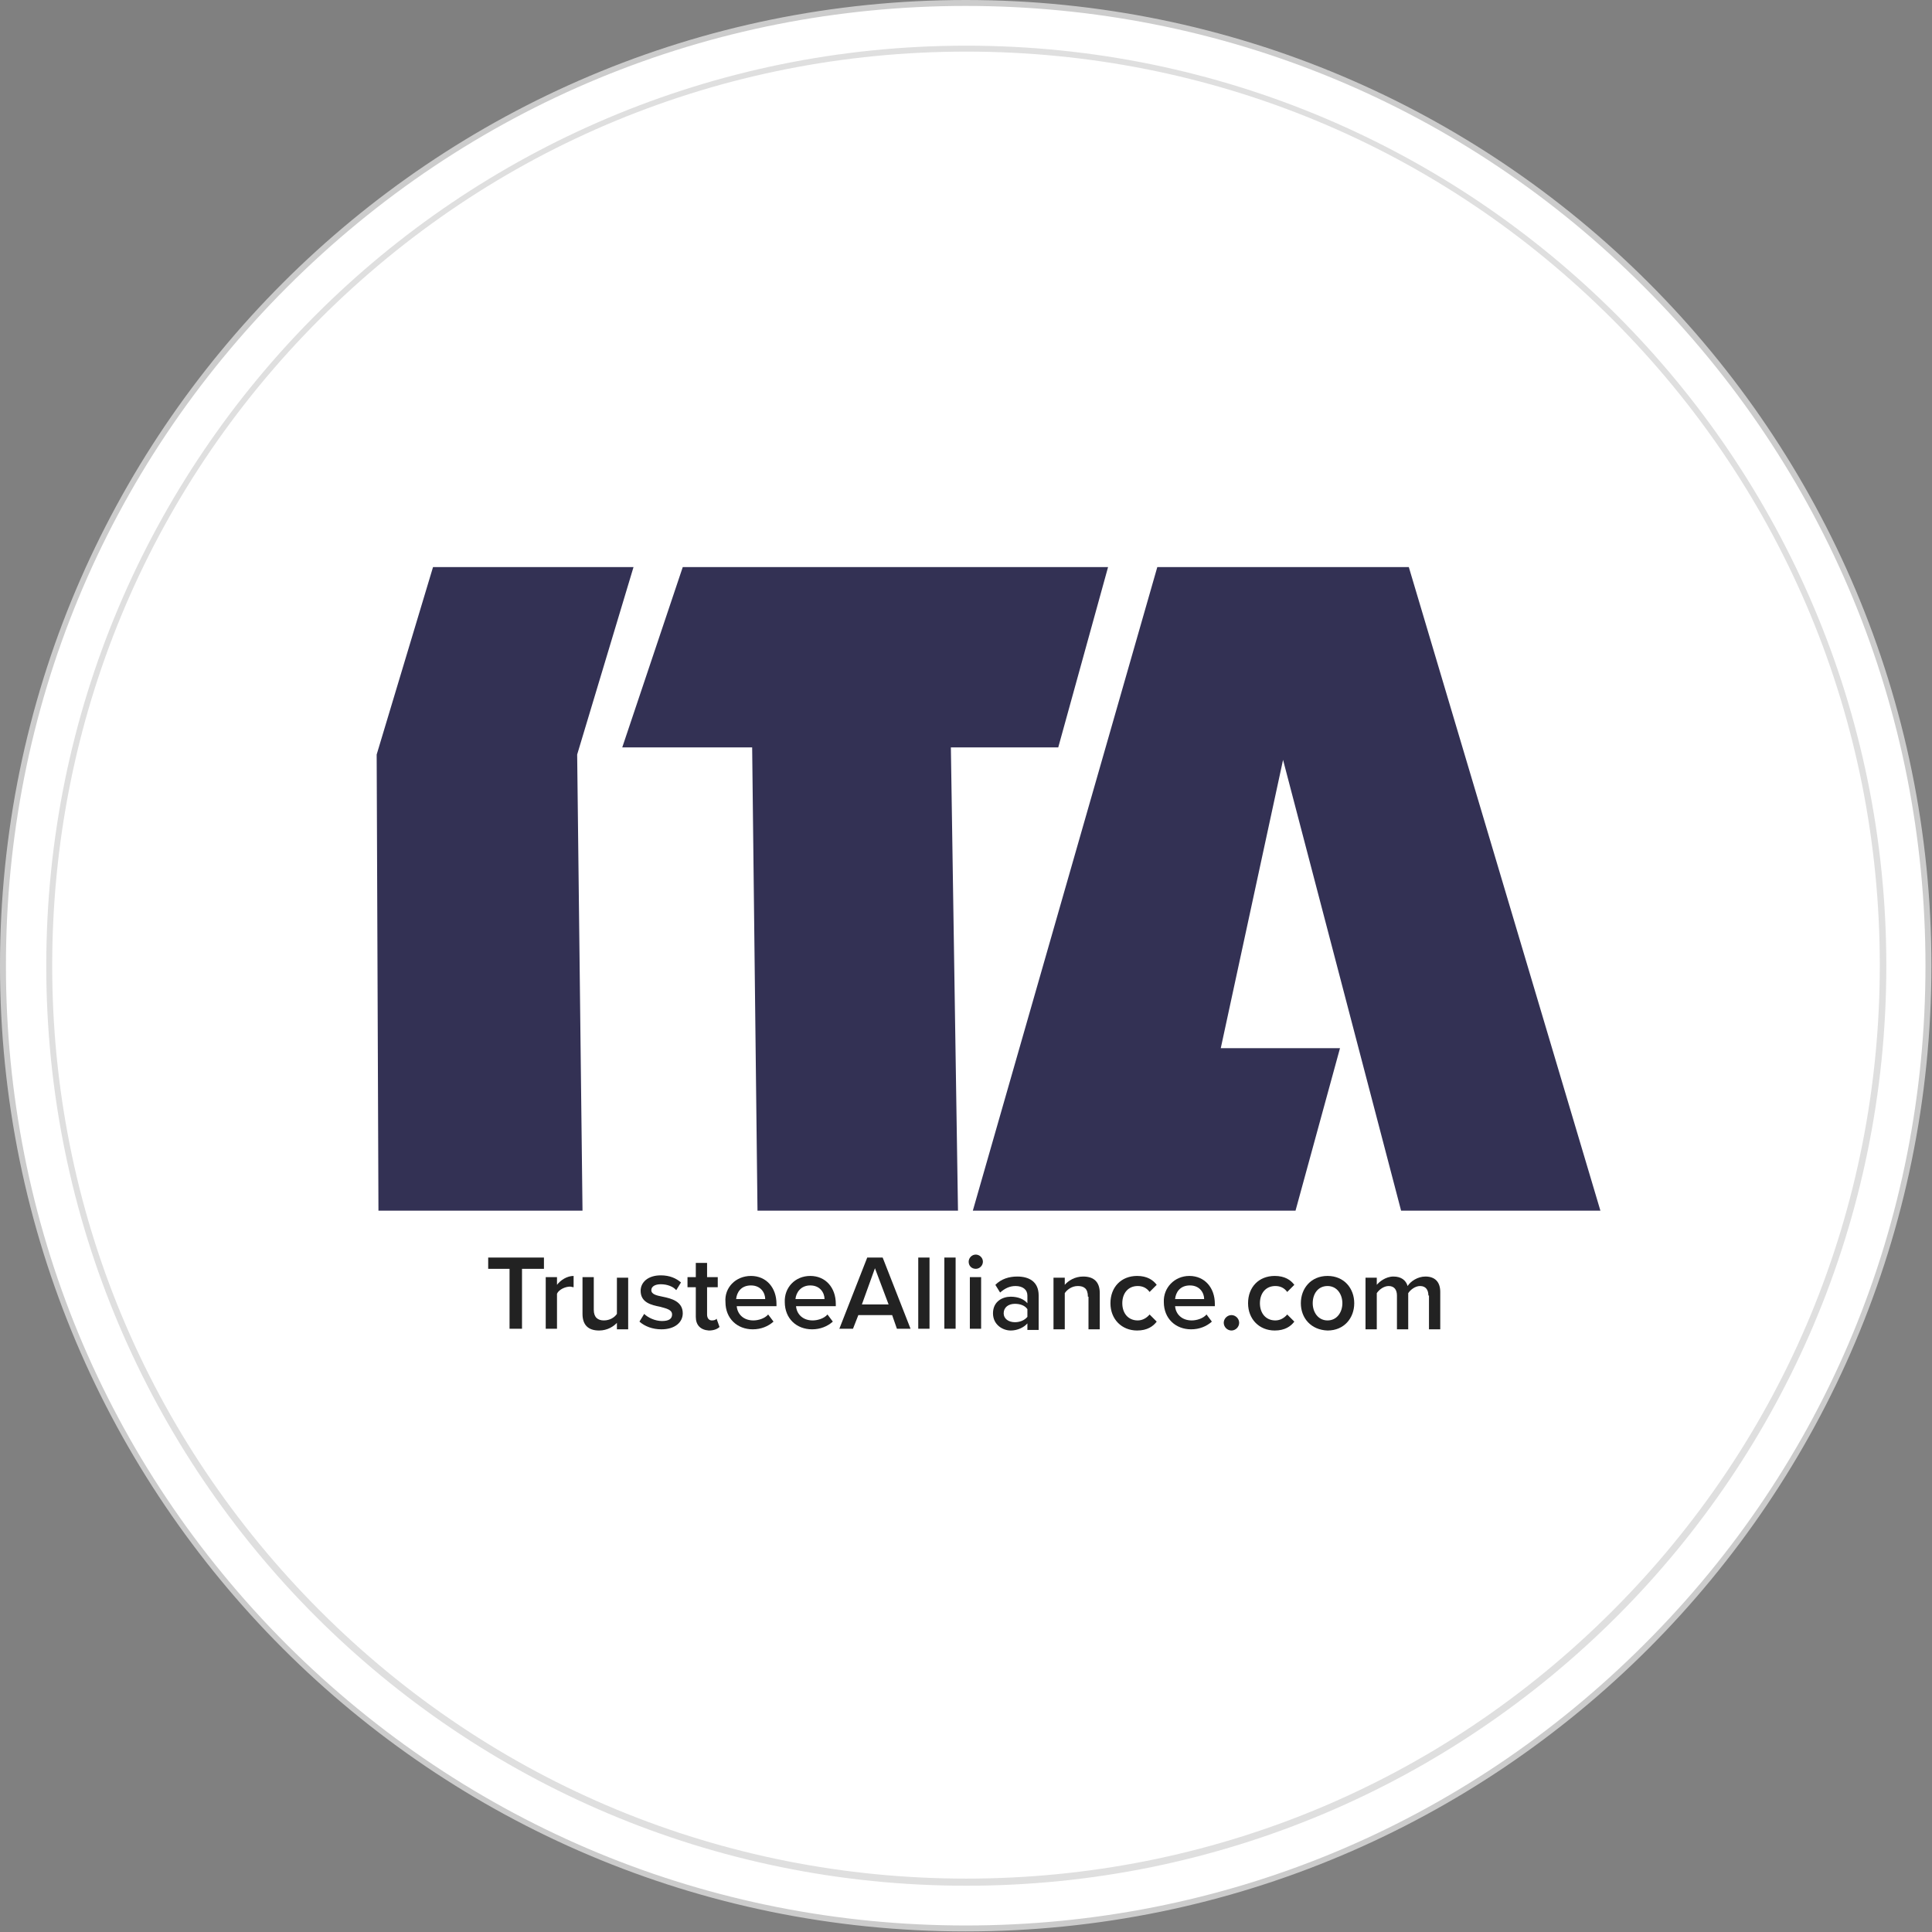 <?xml version="1.0" encoding="UTF-8"?> <svg xmlns="http://www.w3.org/2000/svg" xmlns:xlink="http://www.w3.org/1999/xlink" version="1.1" id="Layer_1" x="0px" y="0px" viewBox="0 0 325.7 325.7" style="enable-background:new 0 0 325.7 325.7;" xml:space="preserve"><rect x="0" y="0" width="325.7" height="325.7" fill="#808080" stroke="none"/> <style type="text/css"> .st0{fill:#FFFFFF;} .st1{fill:#CCCCCC;} .st2{fill:#DFDFDF;} .st3{fill:#333154;} .st4{fill:#222222;} </style> <g> <circle class="st0" cx="162.8" cy="162.8" r="162.3"></circle> <path class="st1" d="M162.8,1c43.2,0,83.9,16.8,114.4,47.4c30.6,30.6,47.4,71.2,47.4,114.4s-16.8,83.9-47.4,114.4 c-30.6,30.6-71.2,47.4-114.4,47.4S79,307.8,48.4,277.3C17.8,246.7,1,206.1,1,162.8S17.8,79,48.4,48.4C79,17.8,119.6,1,162.8,1 M162.8,0C72.9,0,0,72.9,0,162.8s72.9,162.8,162.8,162.8s162.8-72.9,162.8-162.8S252.8,0,162.8,0L162.8,0z"></path> </g> <g> <circle class="st0" cx="162.9" cy="162.8" r="154.6"></circle> <path class="st2" d="M162.9,8.7c41.2,0,79.8,16,108.9,45.1c29.1,29.1,45.1,67.8,45.1,108.9s-16,79.8-45.1,108.9 s-67.8,45.1-108.9,45.1s-79.8-16-108.9-45.1S8.8,203.9,8.8,162.8s16-79.9,45.1-109S121.7,8.7,162.9,8.7 M162.9,7.7 C77.2,7.7,7.8,77.1,7.8,162.8s69.4,155.1,155.1,155.1S318,248.5,318,162.8S248.5,7.7,162.9,7.7L162.9,7.7z"></path> </g> <g> <g id="Layer_1-2"> <polygon class="st3" points="98.2,204.1 63.8,204.1 63.5,127.2 73,95.6 106.8,95.6 97.3,127.2 "></polygon> <polygon class="st3" points="115.1,95.6 186.8,95.6 178.4,126 160.3,126 161.5,204.1 127.7,204.1 126.8,126 104.9,126 "></polygon> <polygon class="st3" points="195.1,95.6 237.5,95.6 269.8,204.1 236.2,204.1 216.3,128.1 205.8,176.7 225.9,176.7 218.4,204.1 164,204.1 "></polygon> </g> </g> <g> <path class="st4" d="M85.9,213.9h-3.6V212h9.4v1.9H88V224h-2.1V213.9z"></path> <path class="st4" d="M92,215.3h1.9v1.3c0.6-0.8,1.7-1.5,2.8-1.5v1.9c-0.2,0-0.4-0.1-0.6-0.1c-0.8,0-1.9,0.5-2.2,1.2v5.9H92V215.3z"></path> <path class="st4" d="M104.1,222.9c-0.6,0.7-1.7,1.4-3.1,1.4c-1.9,0-2.8-1-2.8-2.8v-6.2h1.9v5.5c0,1.3,0.7,1.8,1.7,1.8 c1,0,1.8-0.5,2.2-1.1v-6.1h1.9v8.7h-1.9V222.9z"></path> <path class="st4" d="M108.6,221.5c0.6,0.6,1.8,1.2,3,1.2s1.7-0.4,1.7-1.1c0-0.8-0.9-1-2-1.3c-1.5-0.3-3.3-0.7-3.3-2.7 c0-1.4,1.2-2.6,3.4-2.6c1.5,0,2.6,0.5,3.4,1.2l-0.8,1.3c-0.5-0.6-1.5-1-2.6-1c-1,0-1.6,0.4-1.6,1c0,0.7,0.9,0.9,1.9,1.1 c1.5,0.3,3.4,0.8,3.4,2.8c0,1.5-1.3,2.7-3.6,2.7c-1.5,0-2.8-0.5-3.7-1.3L108.6,221.5z"></path> <path class="st4" d="M117.3,222v-5h-1.4v-1.7h1.4v-2.4h1.9v2.4h1.8v1.7h-1.8v4.6c0,0.6,0.3,1,0.8,1c0.4,0,0.7-0.1,0.8-0.3l0.5,1.4 c-0.3,0.3-0.9,0.6-1.8,0.6C118.1,224.2,117.3,223.4,117.3,222z"></path> <path class="st4" d="M126.6,215.1c2.6,0,4.3,2,4.3,4.7v0.4h-6.7c0.1,1.3,1.1,2.4,2.8,2.4c0.8,0,1.9-0.3,2.5-1l0.9,1.2 c-0.9,0.8-2.1,1.3-3.5,1.3c-2.6,0-4.6-1.8-4.6-4.6C122.1,217.1,124,215.1,126.6,215.1z M124.1,219h4.9c0-1-0.7-2.3-2.4-2.3 C124.9,216.7,124.2,217.9,124.1,219z"></path> <path class="st4" d="M136.6,215.1c2.6,0,4.3,2,4.3,4.7v0.4h-6.7c0.1,1.3,1.1,2.4,2.8,2.4c0.8,0,1.9-0.3,2.5-1l0.9,1.2 c-0.9,0.8-2.1,1.3-3.5,1.3c-2.6,0-4.6-1.8-4.6-4.6C132.2,217.1,134,215.1,136.6,215.1z M134.1,219h4.9c0-1-0.7-2.3-2.4-2.3 C135,216.7,134.2,217.9,134.1,219z"></path> <path class="st4" d="M150.4,221.7h-5.7l-0.9,2.3h-2.3l4.7-12h2.6l4.7,12h-2.3L150.4,221.7z M145.3,219.9h4.5l-2.3-6.1L145.3,219.9z "></path> <path class="st4" d="M154.8,212h1.9v12h-1.9V212z"></path> <path class="st4" d="M159.2,212h1.9v12h-1.9V212z"></path> <path class="st4" d="M163.3,212.7c0-0.6,0.5-1.2,1.2-1.2c0.6,0,1.2,0.5,1.2,1.2c0,0.6-0.5,1.2-1.2,1.2 C163.8,213.9,163.3,213.4,163.3,212.7z M163.5,215.3h1.9v8.7h-1.9V215.3z"></path> <path class="st4" d="M173.2,223.1c-0.6,0.7-1.7,1.2-2.8,1.2c-1.4,0-3-1-3-2.9c0-2,1.6-2.8,3-2.8c1.2,0,2.2,0.4,2.8,1.1v-1.3 c0-1-0.8-1.6-2-1.6c-1,0-1.8,0.4-2.6,1.1l-0.8-1.3c1-1,2.3-1.4,3.7-1.4c1.9,0,3.6,0.8,3.6,3.2v5.8h-1.9V223.1z M173.2,220.7 c-0.4-0.6-1.2-0.9-2.1-0.9c-1.1,0-1.9,0.6-1.9,1.6c0,0.9,0.8,1.5,1.9,1.5c0.8,0,1.6-0.3,2.1-0.9V220.7z"></path> <path class="st4" d="M183.4,218.6c0-1.4-0.7-1.8-1.7-1.8c-1,0-1.8,0.6-2.2,1.2v6.1h-1.9v-8.7h1.9v1.2c0.6-0.7,1.7-1.4,3.1-1.4 c1.9,0,2.8,1,2.8,2.8v6.1h-1.9V218.6z"></path> <path class="st4" d="M191.7,215.1c1.7,0,2.7,0.7,3.3,1.5l-1.2,1.2c-0.5-0.7-1.2-1-2-1c-1.6,0-2.6,1.2-2.6,2.9c0,1.7,1,2.9,2.6,2.9 c0.8,0,1.5-0.4,2-1l1.2,1.2c-0.6,0.8-1.6,1.5-3.3,1.5c-2.6,0-4.5-1.9-4.5-4.6C187.2,217,189,215.1,191.7,215.1z"></path> <path class="st4" d="M200.5,215.1c2.6,0,4.3,2,4.3,4.7v0.4h-6.7c0.1,1.3,1.1,2.4,2.8,2.4c0.8,0,1.9-0.3,2.5-1l0.9,1.2 c-0.9,0.8-2.1,1.3-3.5,1.3c-2.6,0-4.6-1.8-4.6-4.6C196.1,217.1,198,215.1,200.5,215.1z M198.1,219h4.9c0-1-0.7-2.3-2.4-2.3 C198.9,216.7,198.2,217.9,198.1,219z"></path> <path class="st4" d="M207.6,221.7c0.7,0,1.3,0.6,1.3,1.3s-0.6,1.3-1.3,1.3c-0.7,0-1.3-0.6-1.3-1.3S206.9,221.7,207.6,221.7z"></path> <path class="st4" d="M214.9,215.1c1.7,0,2.7,0.7,3.3,1.5l-1.2,1.2c-0.5-0.7-1.2-1-2-1c-1.6,0-2.6,1.2-2.6,2.9c0,1.7,1,2.9,2.6,2.9 c0.8,0,1.5-0.4,2-1l1.2,1.2c-0.6,0.8-1.6,1.5-3.3,1.5c-2.6,0-4.5-1.9-4.5-4.6C210.4,217,212.2,215.1,214.9,215.1z"></path> <path class="st4" d="M219.3,219.7c0-2.5,1.7-4.6,4.5-4.6c2.8,0,4.5,2.1,4.5,4.6c0,2.5-1.7,4.6-4.5,4.6 C221,224.2,219.3,222.2,219.3,219.7z M226.3,219.7c0-1.5-0.9-2.9-2.5-2.9c-1.6,0-2.5,1.3-2.5,2.9c0,1.5,0.9,2.9,2.5,2.9 C225.4,222.6,226.3,221.2,226.3,219.7z"></path> <path class="st4" d="M240.8,218.4c0-0.9-0.4-1.6-1.4-1.6c-0.8,0-1.6,0.6-2,1.2v6.1h-1.9v-5.7c0-0.9-0.4-1.6-1.4-1.6 c-0.8,0-1.6,0.6-2,1.2v6.1h-1.9v-8.7h1.9v1.2c0.4-0.5,1.5-1.4,2.8-1.4c1.3,0,2.1,0.6,2.4,1.6c0.5-0.8,1.7-1.6,3-1.6 c1.6,0,2.5,0.9,2.5,2.6v6.3h-1.9V218.4z"></path> </g> </svg> 